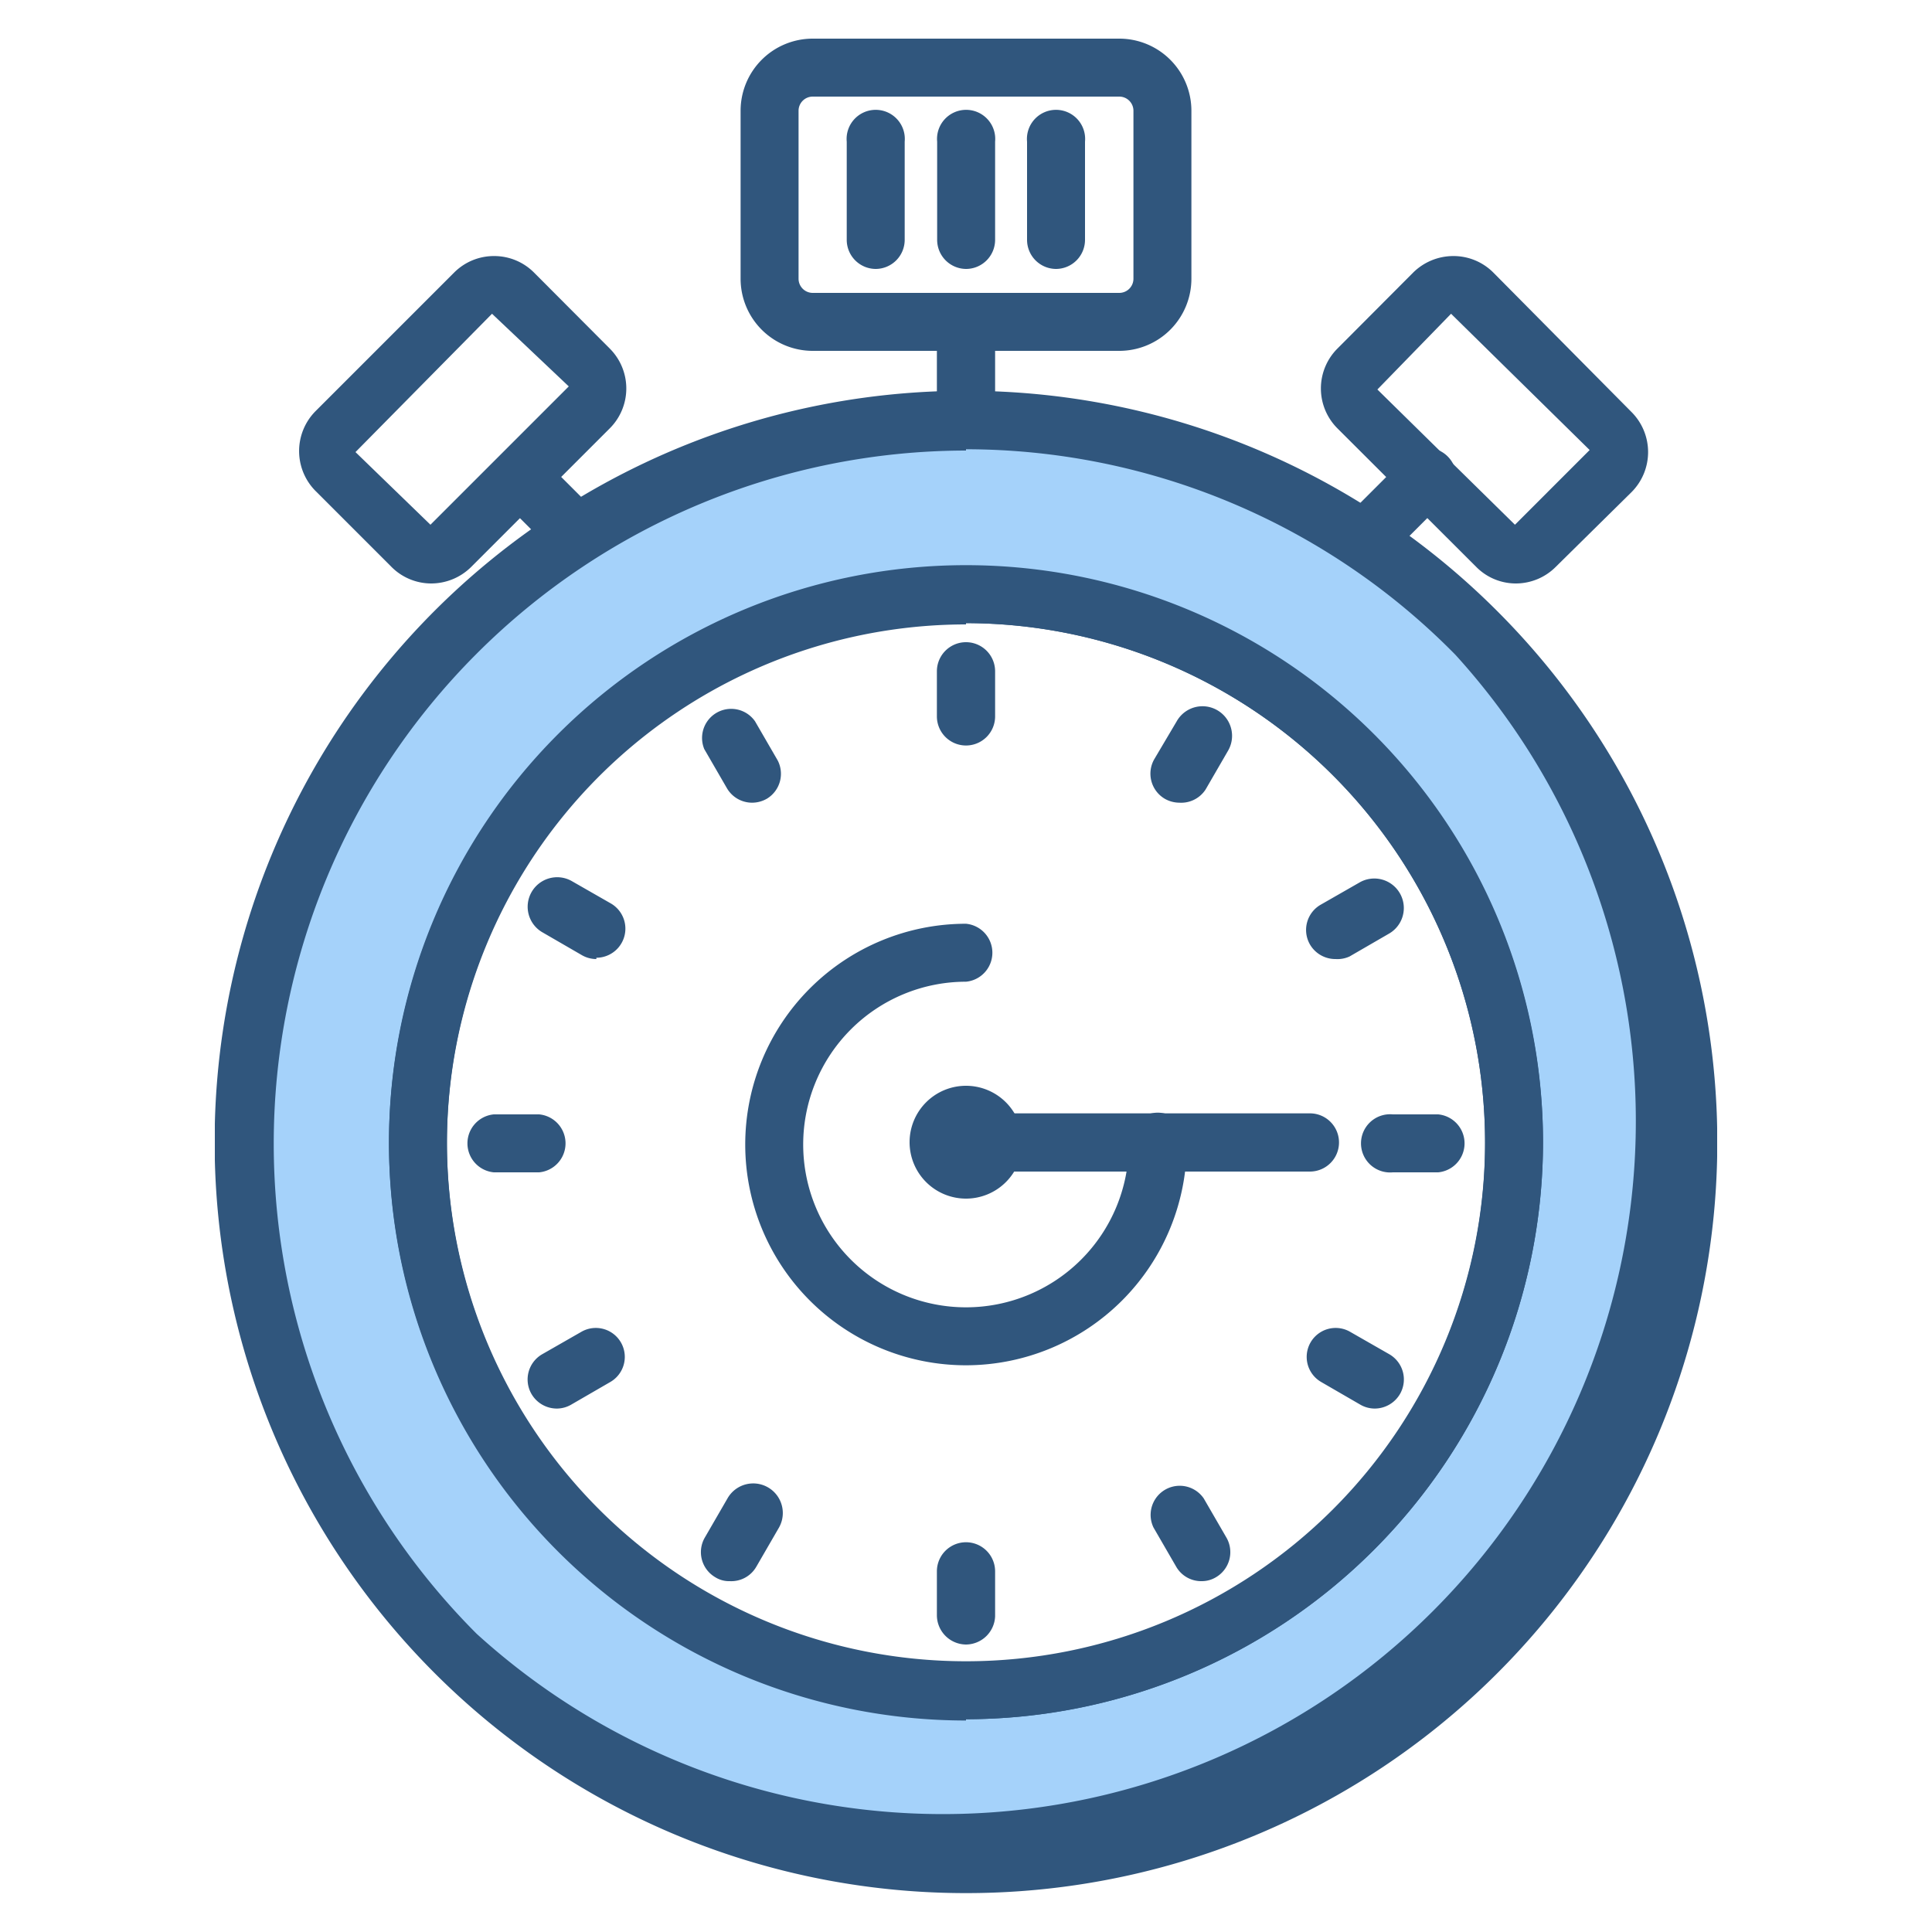 <svg id="icon" data-name="icon" width="75px" height="75px" xmlns="http://www.w3.org/2000/svg" xmlns:xlink="http://www.w3.org/1999/xlink" viewBox="0 0 75 75"><defs><style>.cls-1{fill:none;}.cls-2{clip-path:url(#clip-path);}.cls-3{clip-path:url(#clip-path-2);}.cls-4{fill:#a5d2fa;}.cls-5{fill:#30567d;}.cls-6{fill:#fff;}</style><clipPath id="clip-path"><rect id="SVGID" class="cls-1" x="8.34" y="1.5" width="58.32" height="72"/></clipPath><clipPath id="clip-path-2"><rect id="SVGID-2" data-name="SVGID" class="cls-1" x="8.34" y="1.5" width="58.32" height="72"/></clipPath></defs><g id="アートワーク_19" data-name="アートワーク 19"><g class="cls-2"><g class="cls-3"><path class="cls-4" d="M57.32,24.52a28,28,0,1,0,0,39.64,28,28,0,0,0,0-39.64M37.5,65.62A21.28,21.28,0,1,1,58.78,44.34,21.27,21.27,0,0,1,37.5,65.62"/><path class="cls-5" d="M37.5,73.49A29.16,29.16,0,1,1,58.12,23.72h0A29.15,29.15,0,0,1,37.5,73.49Zm0-56a26.91,26.91,0,0,0-19,45.93,26.9,26.9,0,0,0,38-38h0A26.67,26.67,0,0,0,37.5,17.44Zm0,49.3a22.4,22.4,0,1,1,22.4-22.4A22.43,22.43,0,0,1,37.5,66.74Zm0-42.55A20.15,20.15,0,1,0,57.65,44.34,20.17,20.17,0,0,0,37.5,24.19Z"/><path class="cls-5" d="M37.5,66.74a22.4,22.4,0,1,1,22.4-22.4A22.43,22.43,0,0,1,37.5,66.74Zm0-42.55A20.15,20.15,0,1,0,57.65,44.34,20.17,20.17,0,0,0,37.5,24.19Z"/><path class="cls-4" d="M38.56,44.34a1.06,1.06,0,1,1-1.06-1.06,1.05,1.05,0,0,1,1.06,1.06"/><path class="cls-5" d="M37.5,46.53a2.19,2.19,0,1,1,2.19-2.19A2.19,2.19,0,0,1,37.5,46.53Zm-.06-2.19a.06.06,0,0,0,.06.06Z"/><path class="cls-5" d="M37.5,53a8.57,8.57,0,0,1,0-17.14,1.13,1.13,0,0,1,0,2.25,6.32,6.32,0,1,0,6.32,6.32,1.13,1.13,0,1,1,2.25,0A8.58,8.58,0,0,1,37.5,53Z"/><path class="cls-5" d="M50.85,45.48H37.5a1.13,1.13,0,0,1,0-2.26H50.85a1.13,1.13,0,0,1,0,2.26Z"/><path class="cls-5" d="M43.45,13.62H31.55a2.8,2.8,0,0,1-2.8-2.8V4.3a2.8,2.8,0,0,1,2.8-2.8h11.9a2.8,2.8,0,0,1,2.8,2.8v6.52A2.8,2.8,0,0,1,43.45,13.62ZM31.55,3.75A.55.55,0,0,0,31,4.3v6.52a.55.55,0,0,0,.55.55h11.9a.55.55,0,0,0,.55-.55V4.3a.55.55,0,0,0-.55-.55Z"/><path class="cls-5" d="M34,10.44a1.13,1.13,0,0,1-1.13-1.13V5.5a1.13,1.13,0,1,1,2.25,0V9.31A1.13,1.13,0,0,1,34,10.44Z"/><path class="cls-5" d="M37.5,10.44a1.13,1.13,0,0,1-1.12-1.13V5.5a1.13,1.13,0,1,1,2.25,0V9.31A1.13,1.13,0,0,1,37.5,10.44Z"/><path class="cls-5" d="M41,10.44a1.13,1.13,0,0,1-1.13-1.13V5.5a1.13,1.13,0,1,1,2.25,0V9.31A1.13,1.13,0,0,1,41,10.44Z"/><path class="cls-5" d="M58.85,22.65A2.16,2.16,0,0,1,57.3,22h0l-5.38-5.37a2.19,2.19,0,0,1,0-3.1l2.94-2.95a2.22,2.22,0,0,1,1.56-.64h0a2.18,2.18,0,0,1,1.55.64L63.34,16a2.2,2.2,0,0,1,0,3.1L60.4,22A2.19,2.19,0,0,1,58.85,22.65Zm0-2.24Zm-2.52-8.23-2.86,2.94,5.34,5.25,2.9-2.9Z"/><line class="cls-6" x1="53.25" y1="20.67" x2="55.41" y2="18.52"/><path class="cls-5" d="M53.26,21.8a1.13,1.13,0,0,1-.8-1.93l2.15-2.15a1.12,1.12,0,0,1,1.59,0,1.13,1.13,0,0,1,0,1.6l-2.15,2.15A1.12,1.12,0,0,1,53.26,21.8Z"/><path class="cls-5" d="M16.75,22.65h0A2.18,2.18,0,0,1,15.19,22l-2.94-2.94a2.2,2.2,0,0,1,0-3.1l5.38-5.38a2.18,2.18,0,0,1,1.55-.64h0a2.18,2.18,0,0,1,1.55.64l2.94,2.95a2.19,2.19,0,0,1,0,3.1L18.3,22A2.21,2.21,0,0,1,16.75,22.65Zm0-2.24h0Zm2.35-8.23-5.3,5.37,2.91,2.82L22.08,15Z"/><line class="cls-6" x1="22.34" y1="20.67" x2="20.19" y2="18.52"/><path class="cls-5" d="M22.34,21.8a1.13,1.13,0,0,1-.8-.33l-2.15-2.15a1.13,1.13,0,1,1,1.6-1.6l2.15,2.15a1.13,1.13,0,0,1-.8,1.93Z"/><path class="cls-5" d="M37.5,16.5a1.14,1.14,0,0,1-1.13-1.13V12.5a1.13,1.13,0,1,1,2.26,0v2.87A1.14,1.14,0,0,1,37.5,16.5Z"/><line class="cls-6" x1="23.15" y1="36.1" x2="21.63" y2="35.22"/><path class="cls-5" d="M23.15,37.23a1.12,1.12,0,0,1-.56-.15l-1.52-.88a1.12,1.12,0,1,1,1.12-2l1.52.87a1.13,1.13,0,0,1-.56,2.11Z"/><line class="cls-6" x1="53.37" y1="53.55" x2="51.85" y2="52.67"/><path class="cls-5" d="M53.37,54.68a1.12,1.12,0,0,1-.56-.15l-1.52-.88a1.12,1.12,0,1,1,1.12-1.95l1.52.87a1.13,1.13,0,0,1,.42,1.54A1.14,1.14,0,0,1,53.37,54.68Z"/><line class="cls-6" x1="45.79" y1="30.03" x2="46.66" y2="28.52"/><path class="cls-5" d="M45.78,31.16a1.15,1.15,0,0,1-.56-.15,1.13,1.13,0,0,1-.41-1.54L45.68,28a1.13,1.13,0,0,1,2,1.13l-.88,1.52A1.13,1.13,0,0,1,45.78,31.16Z"/><line class="cls-6" x1="28.34" y1="60.26" x2="29.21" y2="58.74"/><path class="cls-5" d="M28.33,61.38a1,1,0,0,1-.56-.15,1.13,1.13,0,0,1-.41-1.54l.88-1.52a1.13,1.13,0,1,1,2,1.13l-.88,1.52A1.12,1.12,0,0,1,28.33,61.38Z"/><line class="cls-6" x1="29.21" y1="30.03" x2="28.34" y2="28.52"/><path class="cls-5" d="M29.22,31.16a1.13,1.13,0,0,1-1-.56l-.88-1.52A1.13,1.13,0,0,1,29.31,28l.88,1.52A1.13,1.13,0,0,1,29.78,31,1.15,1.15,0,0,1,29.22,31.16Z"/><line class="cls-6" x1="46.66" y1="60.26" x2="45.79" y2="58.74"/><path class="cls-5" d="M46.66,61.38a1.12,1.12,0,0,1-1-.56l-.88-1.52a1.13,1.13,0,0,1,1.95-1.13l.88,1.52a1.13,1.13,0,0,1-.41,1.54A1.06,1.06,0,0,1,46.66,61.38Z"/><line class="cls-6" x1="51.85" y1="36.1" x2="53.37" y2="35.22"/><path class="cls-5" d="M51.85,37.23a1.14,1.14,0,0,1-1-.57,1.13,1.13,0,0,1,.42-1.54l1.52-.87a1.12,1.12,0,1,1,1.12,2l-1.52.88A1.12,1.12,0,0,1,51.85,37.23Z"/><line class="cls-6" x1="21.63" y1="53.55" x2="23.15" y2="52.67"/><path class="cls-5" d="M21.63,54.68a1.14,1.14,0,0,1-1-.57,1.13,1.13,0,0,1,.42-1.54l1.52-.87a1.12,1.12,0,0,1,1.12,1.95l-1.52.88A1.12,1.12,0,0,1,21.63,54.68Z"/><path class="cls-5" d="M37.5,28.94a1.13,1.13,0,0,1-1.13-1.13V26.06a1.13,1.13,0,0,1,2.26,0v1.75A1.13,1.13,0,0,1,37.5,28.94Z"/><path class="cls-5" d="M37.5,63.84a1.14,1.14,0,0,1-1.13-1.13V61a1.13,1.13,0,1,1,2.26,0v1.75A1.14,1.14,0,0,1,37.5,63.84Z"/><path class="cls-5" d="M55.83,45.51H54.07a1.13,1.13,0,1,1,0-2.25h1.76a1.13,1.13,0,0,1,0,2.25Z"/><path class="cls-5" d="M20.93,45.51H19.17a1.13,1.13,0,0,1,0-2.25h1.76a1.13,1.13,0,0,1,0,2.25Z"/></g></g></g></svg>